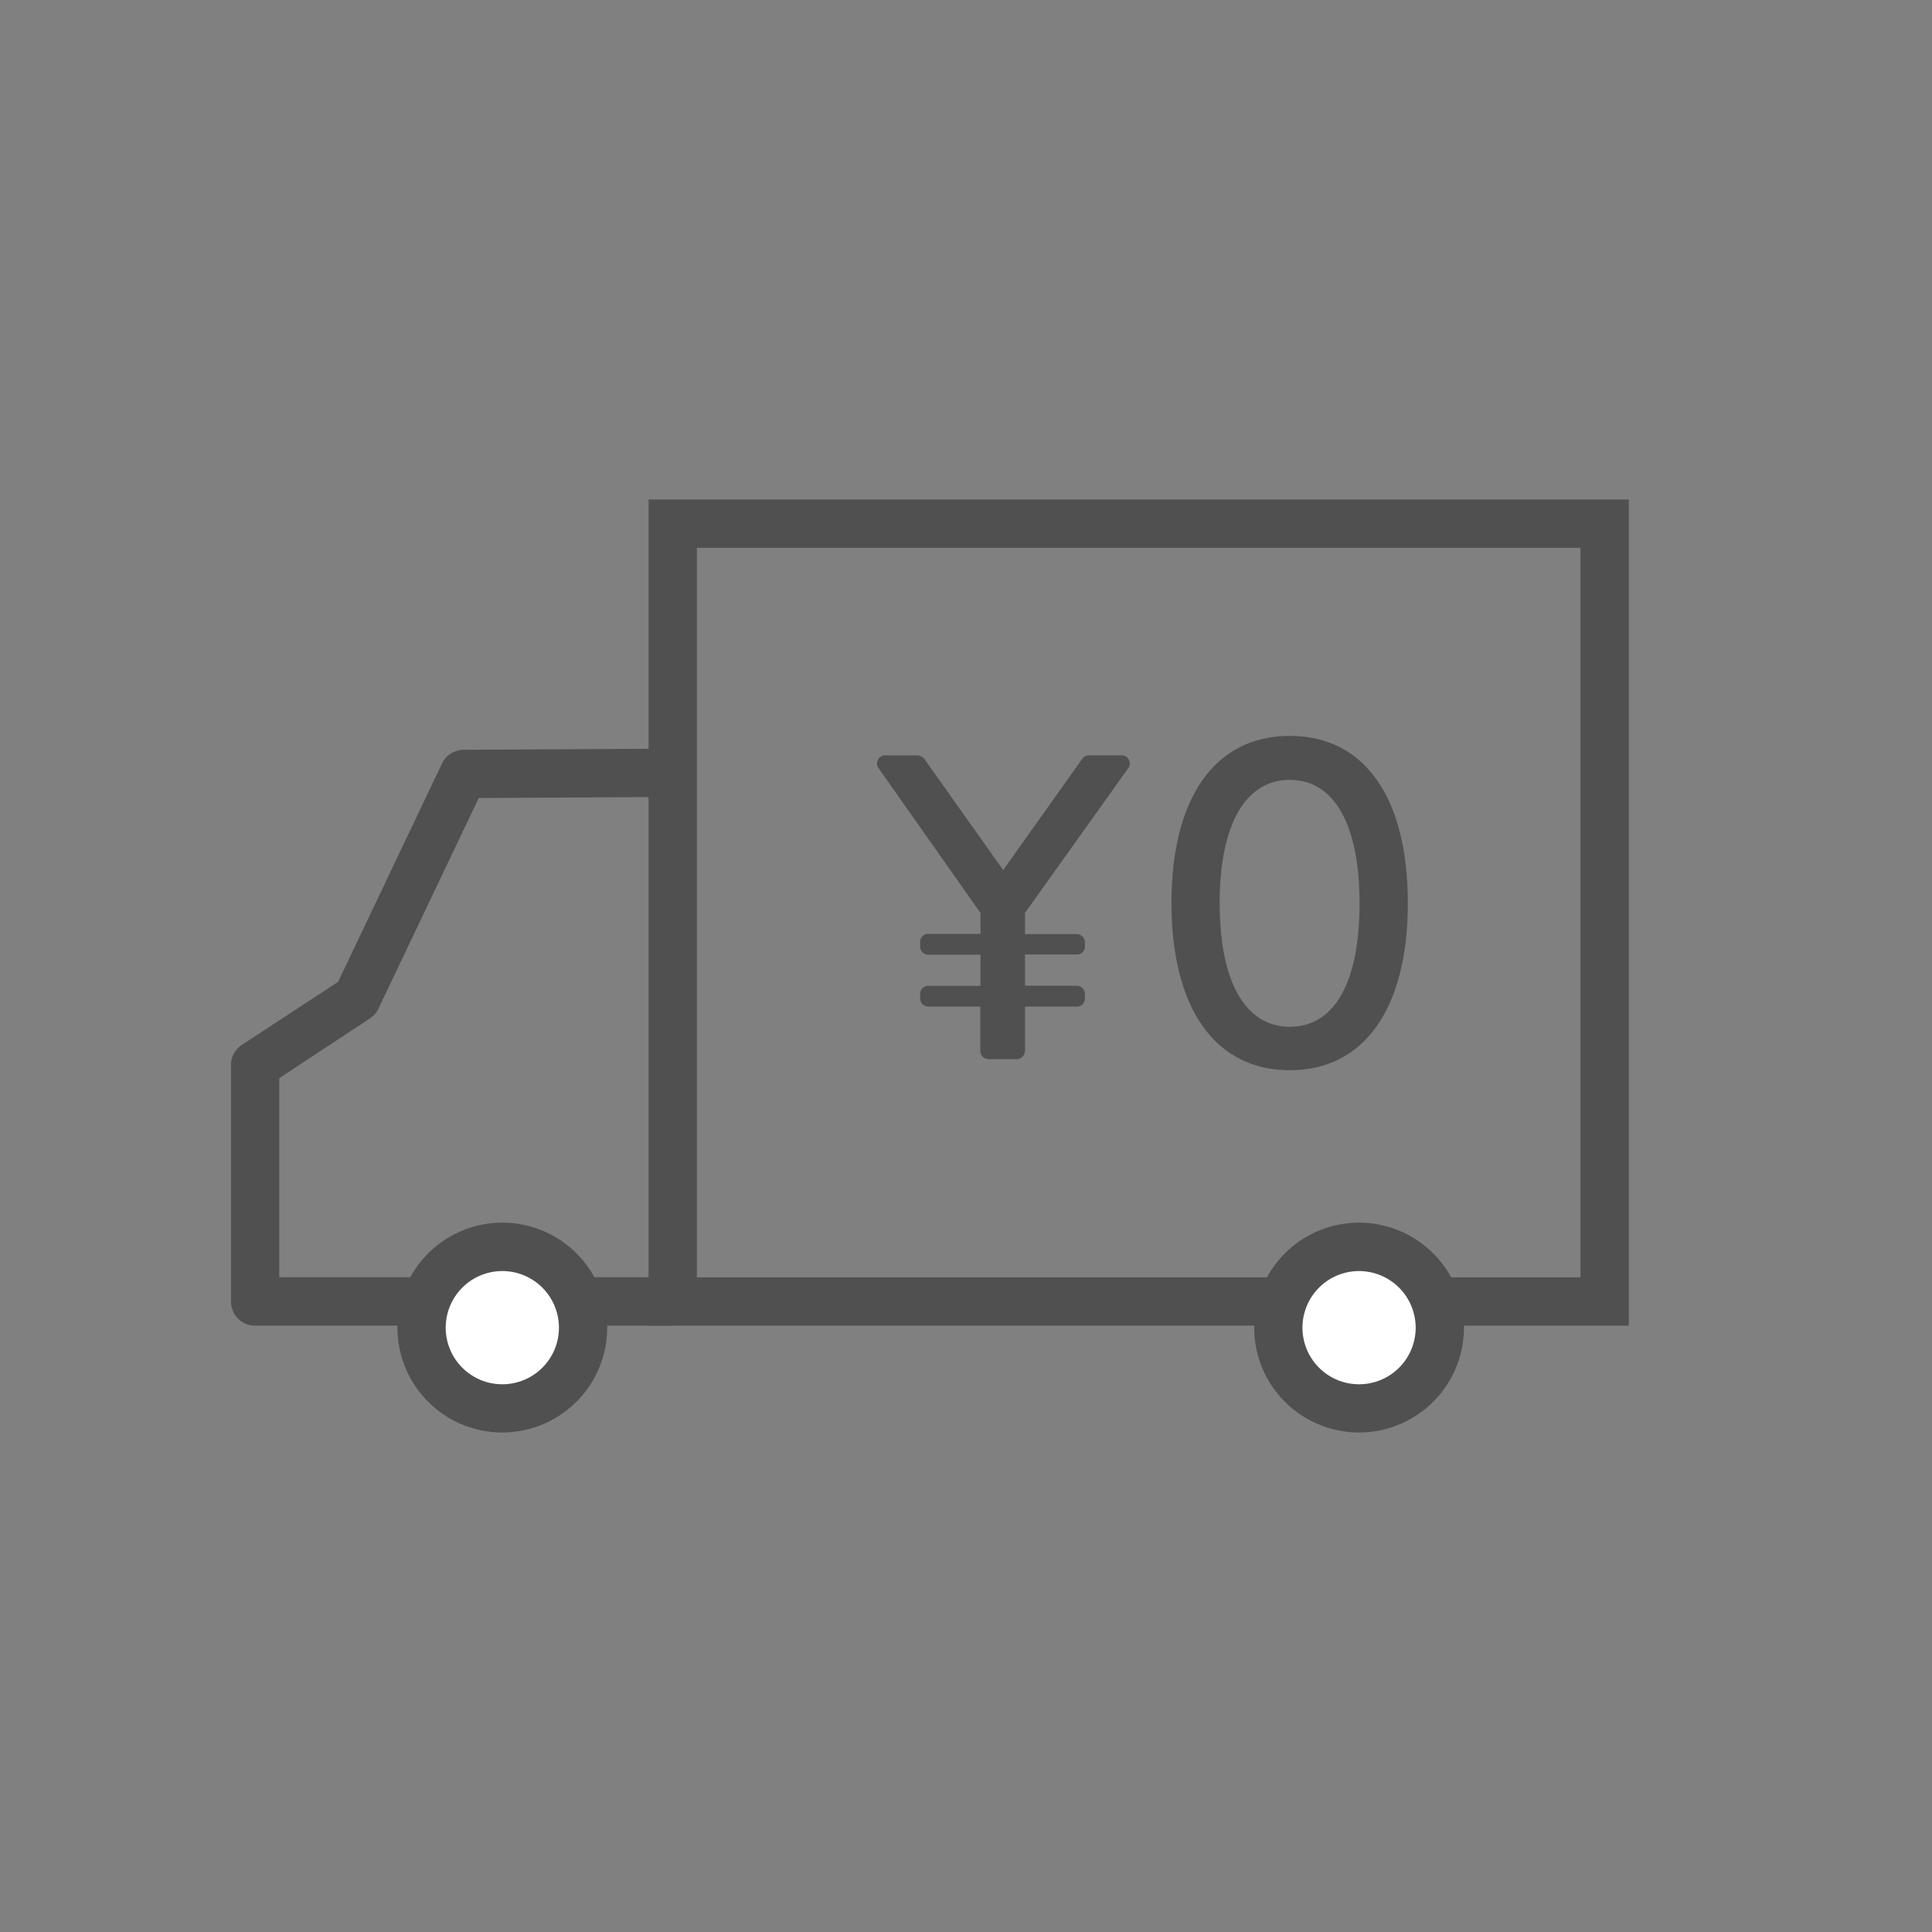 <svg id="レイヤー_1" data-name="レイヤー 1" xmlns="http://www.w3.org/2000/svg" viewBox="0 0 200 200"><rect x="0" y="0" width="200" height="200" fill="#808080" stroke="none"/><defs><style>.cls-1{fill:#505050;}.cls-2{fill:#fff;}</style></defs><path class="cls-1" d="M69.64,137.23H26.41a2.49,2.49,0,0,1-2.5-2.5V110.27A2.48,2.48,0,0,1,25,108.19L35,101.64,45.77,79A2.51,2.51,0,0,1,48,77.62l21.61-.12h0a2.5,2.5,0,0,1,0,5l-20.05.11L39.17,104.43a2.53,2.53,0,0,1-.88,1l-9.38,6.18v20.61H69.64a2.5,2.5,0,1,1,0,5Z"/><path class="cls-1" d="M168.61,137.23H67.14V51.71H168.61Zm-96.47-5h91.47V56.71H72.14Z"/><circle class="cls-2" cx="51.95" cy="137.44" r="8.36"/><path class="cls-1" d="M52,148.29a10.86,10.86,0,1,1,10.86-10.85A10.87,10.87,0,0,1,52,148.29Zm0-16.71a5.86,5.86,0,1,0,5.86,5.86A5.86,5.86,0,0,0,52,131.58Z"/><circle class="cls-2" cx="140.7" cy="137.44" r="8.36"/><path class="cls-1" d="M140.7,148.29a10.86,10.86,0,1,1,10.85-10.85A10.87,10.87,0,0,1,140.7,148.29Zm0-16.71a5.86,5.86,0,1,0,5.85,5.86A5.87,5.87,0,0,0,140.7,131.58Z"/><path class="cls-1" d="M95.25,103.37v-.45a.85.85,0,0,1,.81-.86h5.44V98.83H96.06a.85.85,0,0,1-.81-.86v-.45a.84.84,0,0,1,.81-.85h5.44V94.51l-10.56-15a.83.83,0,0,1,.71-1.31H95a1,1,0,0,1,.72.41l8.13,11.46L112,78.6a.89.89,0,0,1,.72-.41h3.37a.84.84,0,0,1,.72,1.31l-10.7,15v2.2h5.35a.85.85,0,0,1,.85.85V98a.82.82,0,0,1-.85.81h-5.35v3.23h5.35a.86.86,0,0,1,.85.86v.49a.82.82,0,0,1-.85.81h-5.35v4.59a.88.88,0,0,1-.85.85h-2.93a.85.85,0,0,1-.85-.85v-4.59H96.06A.84.84,0,0,1,95.25,103.37Z"/><path class="cls-1" d="M121.27,93.48c0-10.82,4.44-17.3,12.25-17.3s12.22,6.48,12.22,17.3-4.45,17.31-12.22,17.31S121.27,104.31,121.27,93.48Zm19.47,0c0-8.1-2.62-12.75-7.22-12.75s-7.26,4.65-7.26,12.75,2.62,12.81,7.26,12.81S140.74,101.69,140.74,93.48Z"/></svg>